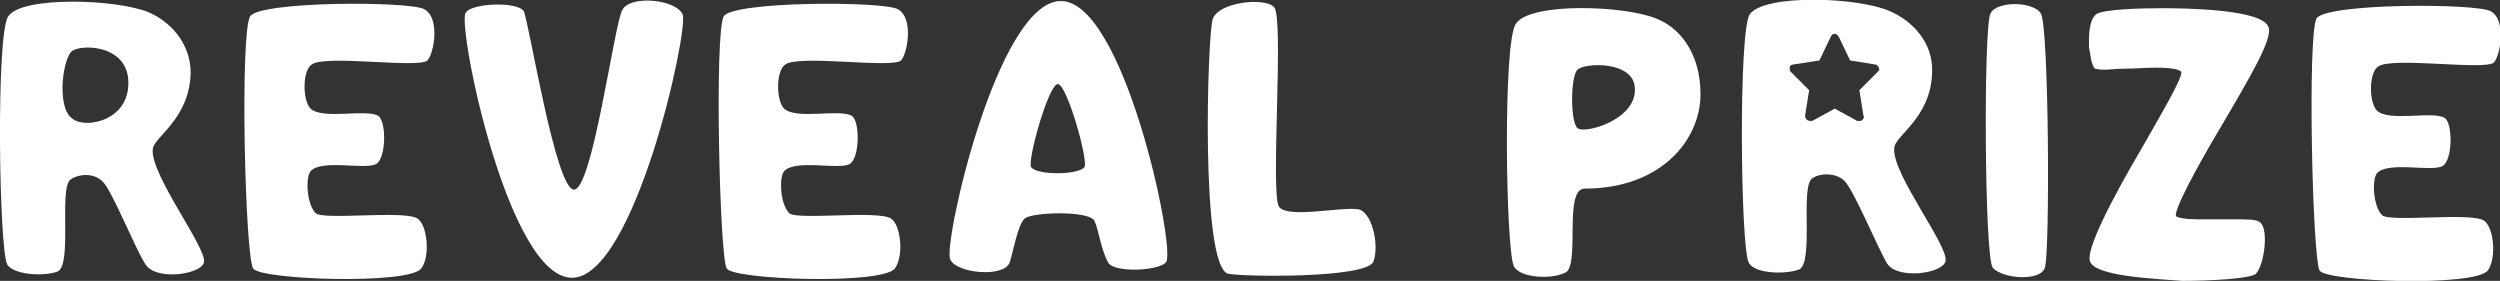 <?xml version="1.0" encoding="utf-8"?>
<!-- Generator: Adobe Illustrator 26.4.1, SVG Export Plug-In . SVG Version: 6.00 Build 0)  -->
<svg version="1.1" id="Layer_1" xmlns="http://www.w3.org/2000/svg" xmlns:xlink="http://www.w3.org/1999/xlink" x="0px" y="0px"
	 viewBox="0 0 243.9 27.4" style="enable-background:new 0 0 243.9 27.4;" xml:space="preserve">
<rect x="0" y="0" width="243.9" height="27.4" fill="#333333" stroke="none"/>
<style type="text/css">
	.st0{fill:#FFFFFF;}
</style>
<g id="button_00000040550908104788659810000014333122102245912251_">
	<g>
		<g>
			<path class="st0" d="M0.7,25.8C-0.1,24.2-0.4,3.3,0.8,1.6c1.3-2,10.6-1.7,13.7-0.4c2.1,0.9,4.1,3,4.1,5.9
				c-0.1,4.6-3.7,6.3-3.7,7.5c-0.2,2.5,5.3,9.6,5,11c-0.3,1.2-4.7,1.8-5.7,0.2c-1-1.5-3.3-7.3-4.2-8.1c-0.9-0.9-2.4-0.7-3.1-0.2
				c-1.2,0.8,0.2,8.4-1.3,9C4.2,27,1.3,26.8,0.7,25.8z M12.5,7.6c-0.4-3.4-5-3.3-5.6-2.5C6,6.3,5.6,10.7,7.1,11.6
				C8.3,12.6,12.9,11.8,12.5,7.6z"/>
			<path class="st0" d="M24.4,1.6c0.9-1.5,15.6-1.5,17-0.7c1.6,0.9,0.9,4.4,0.3,5c-0.9,0.8-10-0.6-11.3,0.4
				c-0.9,0.6-0.9,3.5-0.1,4.3c1.2,1.1,5.4,0,6.6,0.7c0.8,0.5,0.8,4.1-0.2,4.7c-1.1,0.6-5.3-0.5-6.4,0.7c-0.5,0.6-0.4,3.2,0.5,4.1
				c0.8,0.7,8.5-0.3,9.9,0.5c1,0.6,1.3,3.7,0.4,4.9c-1.3,1.6-15.7,1.1-16.4,0C23.9,24.9,23.4,3.3,24.4,1.6z"/>
			<path class="st0" d="M45.4,1.3c0.4-1,5.1-1.2,5.7-0.2c0.5,1,3.1,17.4,4.9,17.4c1.8,0,3.9-16,4.7-17.5c0.7-1.5,5.2-1.1,5.9,0.4
				c0.6,1.6-4.7,25.7-10.8,25.7C49.6,27.1,44.7,3,45.4,1.3z"/>
			<path class="st0" d="M70.6,1.6c0.9-1.5,15.6-1.5,17-0.7c1.6,0.9,0.9,4.4,0.3,5c-0.9,0.8-10-0.6-11.3,0.4
				c-0.9,0.6-0.9,3.5-0.1,4.3c1.2,1.1,5.4,0,6.6,0.7c0.8,0.5,0.8,4.1-0.2,4.7c-1.1,0.6-5.3-0.5-6.4,0.7c-0.5,0.6-0.4,3.2,0.5,4.1
				c0.8,0.7,8.5-0.3,9.9,0.5c1,0.6,1.3,3.7,0.4,4.9c-1.3,1.6-15.7,1.1-16.4,0S69.7,3.3,70.6,1.6z"/>
			<path class="st0" d="M92.7,25.3C92,23.8,97.3,0.1,103.5,0.1c6.1,0,11.1,23.6,10.3,25.4c-0.4,0.9-5.1,1.2-5.7,0.1
				c-0.7-1.3-0.9-3.1-1.3-4c-0.4-1.1-6.1-0.9-6.8-0.3c-0.7,0.5-1.2,3.5-1.5,4.3C98,27.1,93.3,26.7,92.7,25.3z M105.8,16.3
				c0.4-0.6-1.7-8.1-2.6-8.1s-3,7.5-2.6,8.1C101.1,17.1,105.2,17.1,105.8,16.3z"/>
			<path class="st0" d="M118.3,1.9c0.5-1.7,5.1-2.2,6-1.2c1,1-0.4,18.5,0.5,19.5c0.9,1.1,5.8,0,7.6,0.2c1.4,0.1,2.2,3.4,1.6,5.1
				s-13,1.5-14.2,1.2C117.1,25.9,117.8,3.6,118.3,1.9z"/>
			<path class="st0" d="M147.7,26c-0.8-1.6-1.1-22,0.2-23.7c1.4-2.1,10.8-1.8,13.9-0.4c2.1,0.9,4.1,3.3,4.1,7.3
				c0,4.4-3.8,9.2-11.3,9.2c-2.1,0-0.4,7.6-1.9,8.2C151.3,27.3,148.3,27.1,147.7,26z M159.5,8.7c0-2.8-4.9-2.6-5.6-1.9
				s-0.7,5.1,0,5.7S159.6,11.7,159.5,8.7z"/>
			<path class="st0" d="M170.6,25.6c-0.8-1.6-1-22.5,0.1-24.2c1.4-2,10.6-1.7,13.7-0.3c2.1,0.9,4.2,3,4.1,5.9
				c-0.1,4.6-3.7,6.2-3.7,7.5c-0.2,2.5,5.4,9.6,5,11c-0.3,1.2-4.7,1.8-5.7,0.2c-0.9-1.5-3.3-7.3-4.2-8.1c-0.9-0.8-2.4-0.7-3.1-0.2
				c-1.2,0.8,0.2,8.3-1.3,8.9C174.1,26.8,171.1,26.7,170.6,25.6z M181.7,11.7c0.1-0.1,0.2-0.3,0.1-0.4l-0.4-2.5l1.8-1.8
				c0.1-0.1,0.2-0.2,0.1-0.4s-0.2-0.3-0.3-0.3l-2.5-0.4l-1.1-2.3c-0.1-0.1-0.2-0.3-0.4-0.3c-0.2,0-0.3,0.1-0.4,0.3l-1.1,2.3
				l-2.6,0.4c-0.1,0-0.3,0.1-0.3,0.3s0,0.3,0.1,0.4l1.8,1.8l-0.4,2.5c0,0.2,0.1,0.3,0.2,0.4c0.1,0.1,0.3,0.1,0.5,0.1l2.2-1.2
				l2.2,1.2c0.1,0,0.1,0,0.2,0C181.5,11.8,181.6,11.8,181.7,11.7z"/>
			<path class="st0" d="M194.4,26.1c-0.8-1.2-0.9-23.6-0.2-24.8c0.6-1.2,4.1-1.2,4.9,0s0.9,23.4,0.4,24.8
				C199.1,27.5,195.3,27.2,194.4,26.1z"/>
			<path class="st0" d="M203.9,25.5c-0.4-1.1,1.9-5.7,5.2-11.3c1.7-3,3.9-6.7,3.7-7.2c-0.1-0.1-0.4-0.4-2.5-0.4c-0.9,0-2,0.1-3,0.1
				c-0.8,0-1.5,0.1-2,0.1c-0.6,0-0.8-0.1-0.9-0.1c-0.4-0.3-0.5-1.7-0.6-2.1c0-0.6-0.1-2.6,0.7-3.2c0.6-0.5,4.4-0.6,6.5-0.6
				c2.2,0,9.6,0.1,10.3,1.8c0.5,1.1-1.7,4.8-5,10.4c-1.9,3.2-4.3,7.6-4,8.1c0.4,0.3,2,0.3,2.5,0.3c0.7,0,1.3,0,2,0
				c0.6,0,1.3,0,1.8,0c1.3,0,1.8,0.1,2,0.4c0.7,0.8,0.3,4-0.5,4.9c-0.5,0.5-4.6,0.7-7.2,0.7C210.5,27.2,204.4,27,203.9,25.5z"/>
			<path class="st0" d="M226,1.8c0.9-1.5,15.6-1.5,17-0.7c1.6,0.9,0.9,4.4,0.3,5c-0.9,0.8-10-0.6-11.3,0.4c-0.9,0.6-0.9,3.5-0.1,4.3
				c1.2,1.1,5.4,0,6.6,0.7c0.8,0.5,0.8,4.1-0.2,4.7c-1.1,0.6-5.3-0.5-6.4,0.7c-0.5,0.6-0.4,3.2,0.5,4.1c0.8,0.7,8.5-0.3,9.9,0.5
				c1,0.6,1.3,3.7,0.4,4.9c-1.3,1.6-15.7,1.1-16.4,0C225.6,25.1,225.1,3.5,226,1.8z"/>
		</g>
	</g>
</g>
</svg>
